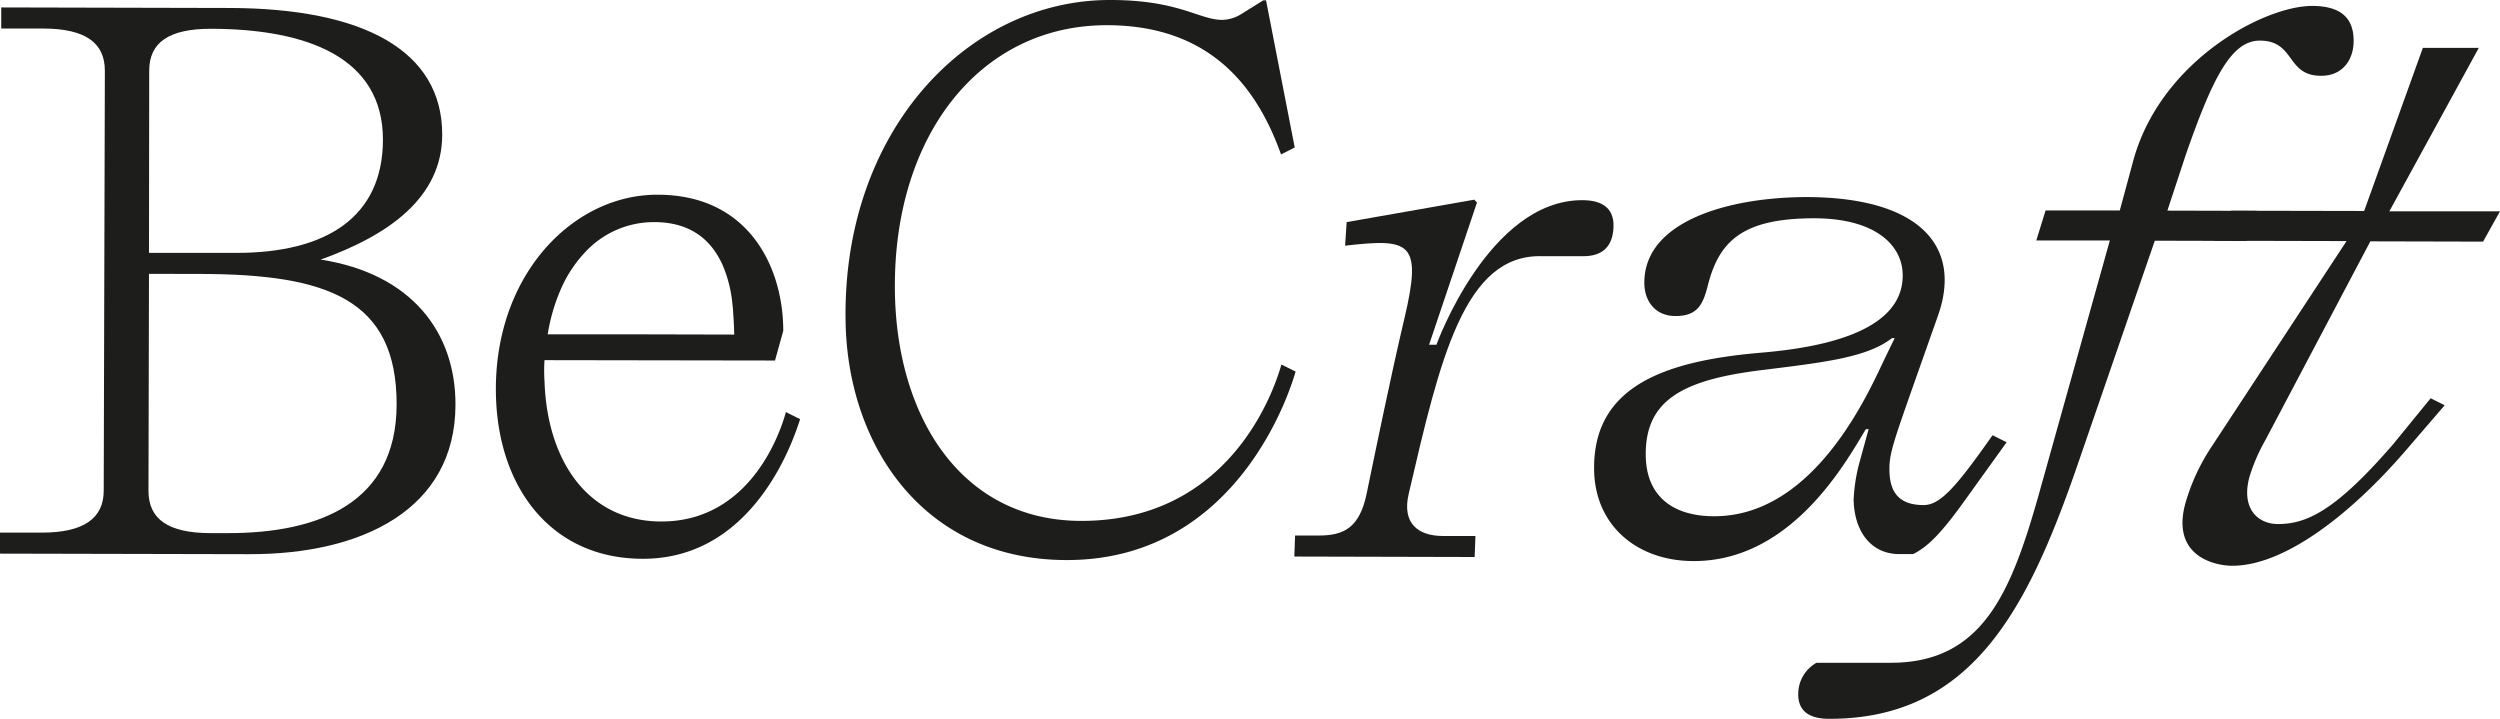 <svg xmlns="http://www.w3.org/2000/svg" viewBox="0 0 548.38 157.7"><defs><style>.cls-1{fill:#1d1d1b;}</style></defs><title>Fichier 6</title><g id="Calque_2" data-name="Calque 2"><g id="Calque_1-2" data-name="Calque 1"><path class="cls-1" d="M54.68,121.56,0,121.44v-4.61l9.22,0c9.21,0,13.52-3.19,13.53-9.18L23,15.51C23,9.36,18.7,6.28,9.49,6.26l-9.22,0V1.63l50.07.12C79.69,1.82,97,11.07,97,29.51,97,43.33,85.26,51.6,70.34,56.94c20,3.12,29.61,16,29.57,31.86C99.86,111.84,79.26,121.62,54.68,121.56Zm-22-66.09,19,0c20,.05,32.28-7.91,32.32-24.81,0-18.12-16.69-24.3-37.73-24.35-9.22,0-13.53,3-13.54,9.18Zm0,4.6-.11,47.62c0,6.14,4.28,9.22,13.5,9.25h4c20,0,36.88-6.68,36.93-28.18.06-23.19-15.29-28.6-42.94-28.67Z"/><path class="cls-1" d="M448.7,46.17l16.28,0L468,35c6.11-21.79,28.73-33.72,39.18-33.7,6.76,0,9.35,3.1,9.07,8.32-.2,3.68-2.54,7.06-7.15,7-7.68,0-5.57-7.7-13.4-7.71-6.15,0-10.26,7.81-16.28,25.15l-4,12.14,19.36.05-2,6.6-20.12-.05-17.13,49.71c-10.76,31-23,55.24-54.33,55.16-3.68,0-7-1.24-6.74-5.85a7.82,7.82,0,0,1,4-6.44l16.29,0c20,0,26.32-15.15,32.43-36.79l15.62-55.85-16.13,0Z"/><path class="cls-1" d="M524.91,97.48l8.26-10.12,3.07,1.54L527.55,99c-12.33,14.25-26.7,25.13-37.91,25.1-3.68,0-13.56-2-10.23-13.85a44.67,44.67,0,0,1,5.53-12l29.78-45.37-29.15-.07,3.86-6.59,29.15.06,12.88-35.78,12.27,0L524.11,46.35l24.27,0L544.67,53l-24.73-.06-23,43.55a40.15,40.15,0,0,0-3.48,8c-1.91,6.75,1.5,10.45,6.26,10.46C506,114.94,512.34,112,524.91,97.48Z"/><path class="cls-1" d="M409.89,94.13h-.61c-4.35,7.21-16.31,29-37.81,28.94-12.29,0-21.62-7.73-21.8-20-.28-18.44,15.61-23.93,36.77-25.72s31.07-7.76,30.92-17.13c-.09-6.15-5.56-12.3-19.38-12.34-16,0-21,5.18-23.43,15-1,3.84-2.2,6.45-7,6.44-4.6,0-6.8-3.4-6.86-7.09-.21-13.82,18.76-19,35.65-19,24.58.06,34.11,10.68,28.81,25.87l-5.3,15c-4.57,13-5.45,15.5-5.4,19,.06,4,1.35,7.68,7.49,7.69,3.69,0,7.16-4,15.13-15.32l3.09,1.54-9.92,13.8c-4.82,6.6-7.55,9.2-10.59,10.73H416.6c-6.14,0-9.9-4.93-10-12A37.51,37.51,0,0,1,408,101ZM361,100c.14,8.91,6,13.22,14.95,13.24,22.42.06,34.29-28,37.56-34.77l2.09-4.3H415c-5.46,4.29-15.12,5.34-28.46,7C369.18,83.29,360.8,87.72,361,100Z"/><path class="cls-1" d="M309,108.34c-1.5,6.42,2,9.22,7.52,9.23l7.12,0-.17,4.61-39.56-.1.17-4.61,5.22,0c5.53,0,8.94-1.76,10.48-9.2s5.31-25.9,8.27-38.38c4-16.89,1.29-17.63-13-16l.34-5.17,28-4.92.59.62L313.47,75.62h1.61s11.47-31.75,32-31.71c3.69,0,7,1.25,6.85,5.86q-.24,6.45-6.69,6.43l-8.91,0C321.18,55.62,315.88,78.73,309,108.34Z"/><path class="cls-1" d="M268.1,4.36A8.19,8.19,0,0,0,272.41,3L277.1.08h.61L284,32.35,281,33.88c-5.1-14.27-15.08-28.3-38.12-28.35-28-.07-47.09,24.4-46.58,58.5.42,27.71,14.74,50.17,40.79,50.23,35,.08,43.49-32.77,44-34.3l3.1,1.54c-.47,1.66-11.57,41.45-50.31,41.35-31.46-.07-48-25.3-48.4-52.39C184.76,28.74,212.28-.07,243.55,0,258.64,0,263,4.35,268.1,4.36Z"/><path class="cls-1" d="M128.24,55.44a27.92,27.92,0,0,0-5.1,7.73,40.48,40.48,0,0,0-3,10.17l20.45,0,20.46.05c0-.88-.12-3.59-.24-4.9,0-.62-.1-1.28-.17-2a28.63,28.63,0,0,0-2.12-8.33c-.2-.45-.42-.89-.66-1.33-2.42-4.5-6.67-8.09-14.3-8.11A20.55,20.55,0,0,0,128.24,55.44ZM170,79.08,119.44,79c-.1,1.54-.1,3.08,0,4.61.56,17.31,9.4,30.74,25.57,30.78,20.59.05,26.74-21.64,27.38-24l3.12,1.55c-.84,2.45-9.13,30.69-34.53,30.63-19.56,0-31.51-14.92-32.18-35.4-.85-26.32,16.58-44.5,35.42-44.46,20.17,0,27.6,16.09,27.59,29.86Z"/></g></g></svg>